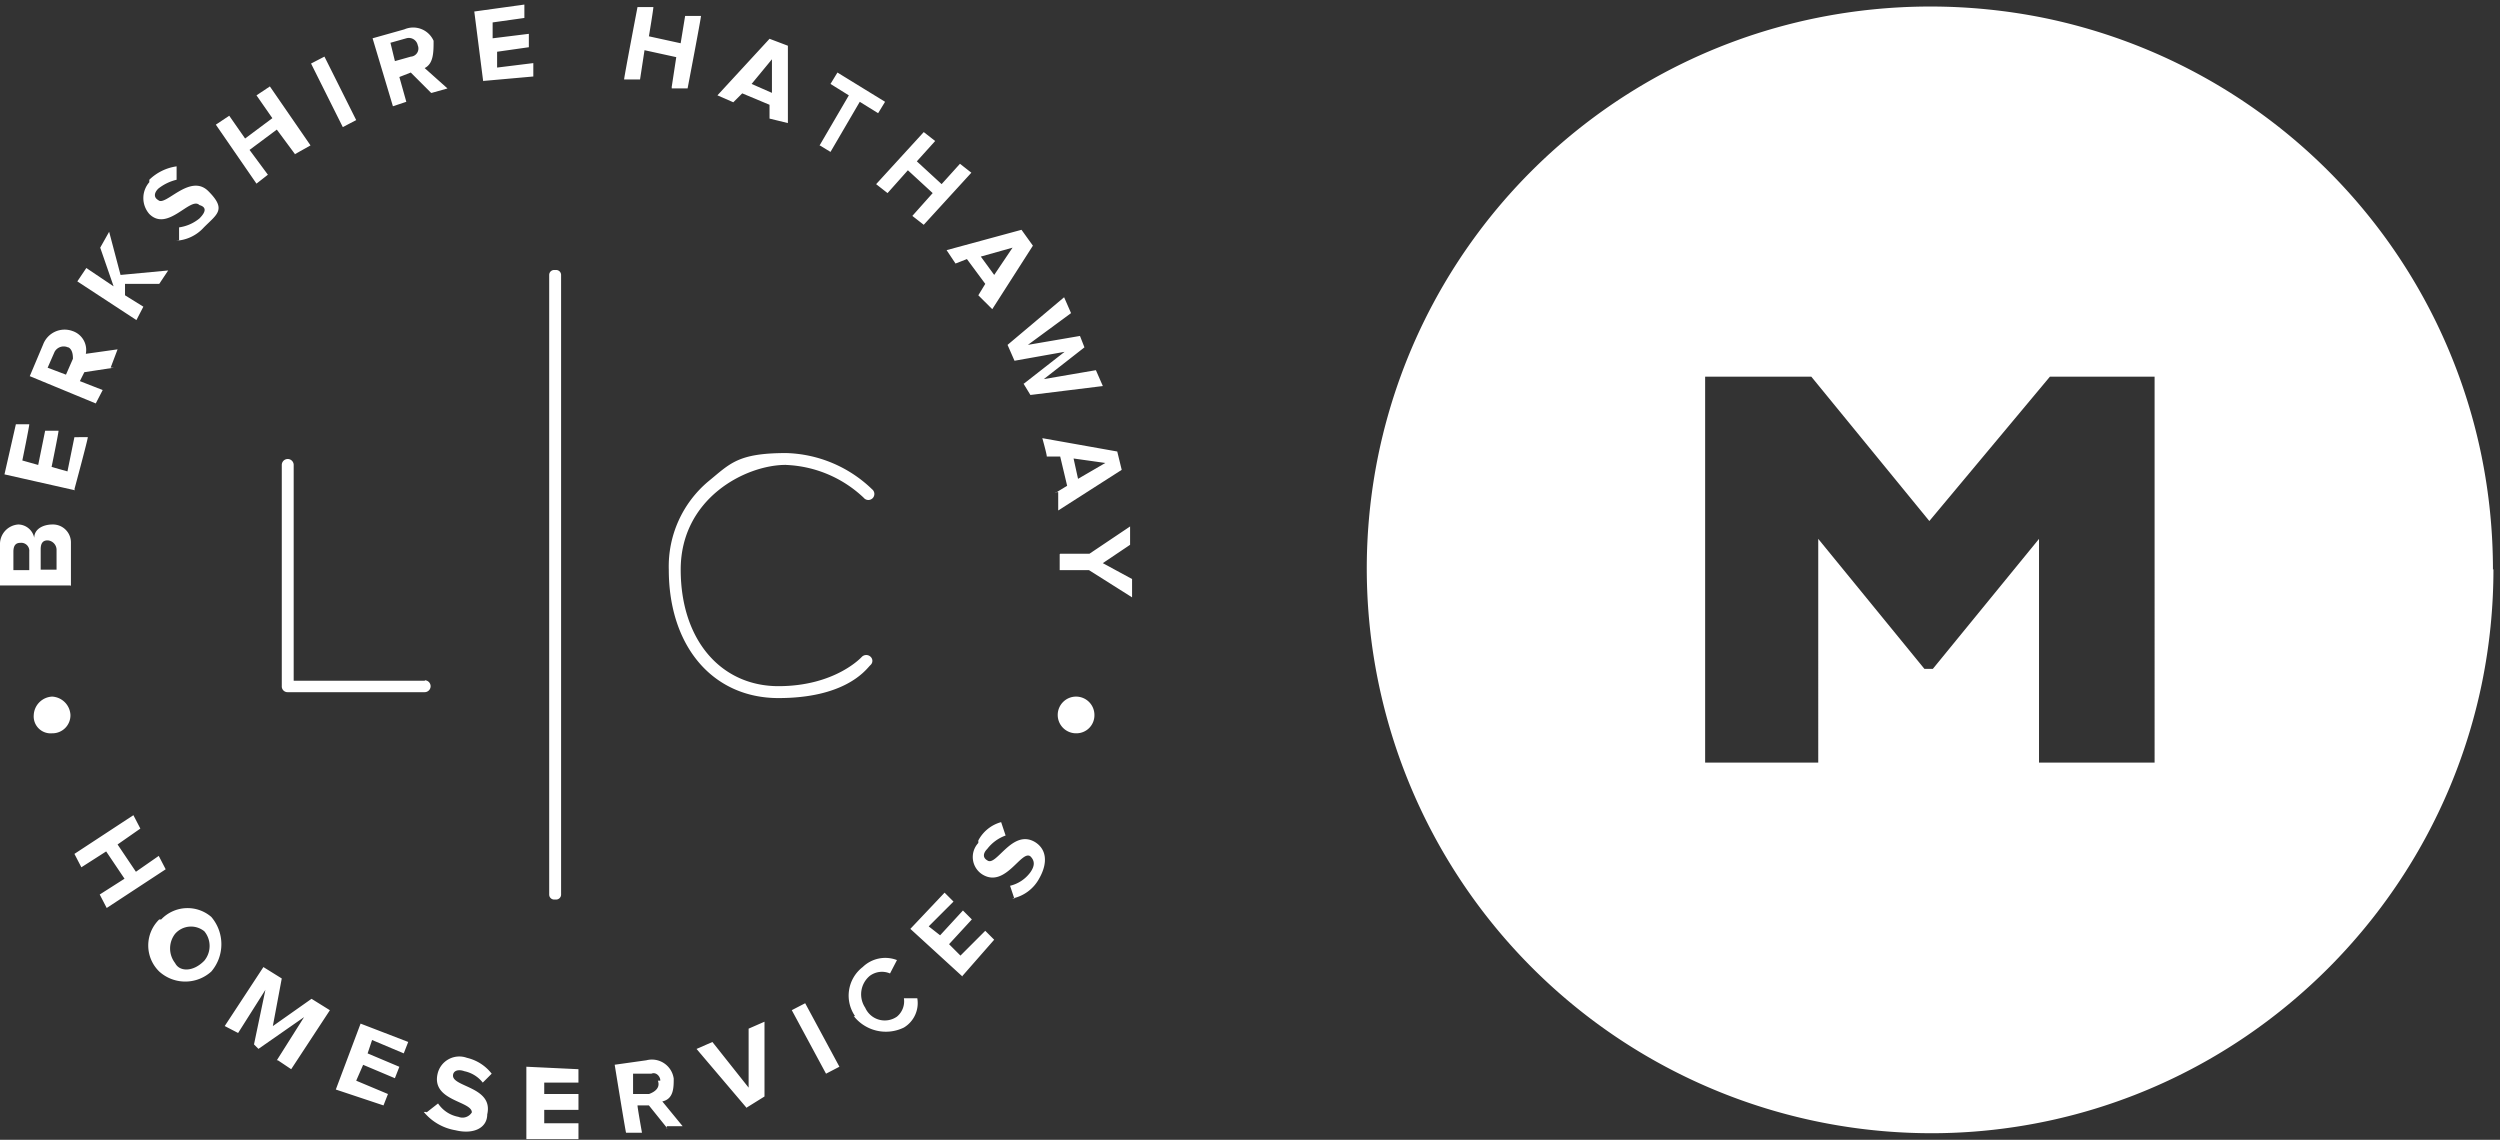 <svg xmlns="http://www.w3.org/2000/svg" width="190.74" height="86.96" viewBox="0 0 190.74 86.96"><rect x="0" y="0" width="190.74" height="86.96" fill="#333333" stroke="none"/><g transform="translate(-686 431.383)"><path d="M43.037,85.96A43.086,43.086,0,0,1,.871,34.254,42.864,42.864,0,0,1,34.316.869a43.7,43.7,0,0,1,17.363,0A42.857,42.857,0,0,1,85.054,34.3a43.52,43.52,0,0,1,.868,8.66l.038-.038a43.358,43.358,0,0,1-.872,8.663A42.875,42.875,0,0,1,78.626,66.97,43.289,43.289,0,0,1,67.031,78.6,42.629,42.629,0,0,1,43.037,85.96Zm8.251-45.345h0v17.07h8.819V28.237H52.121l-9.2,11.015L33.915,28.237h-8.1V57.685h8.63V40.614l8.1,9.917h.644l8.1-9.916Z" transform="translate(790.28 -430.883)" fill="#fff" stroke="rgba(0,0,0,0)" stroke-miterlimit="10" stroke-width="1"/><path d="M82.1,55.6a1.373,1.373,0,0,0,1.4-1.4,1.4,1.4,0,1,0-1.4,1.4m-78.125,0a1.373,1.373,0,0,0,1.4-1.4,1.476,1.476,0,0,0-1.4-1.4,1.476,1.476,0,0,0-1.4,1.4,1.293,1.293,0,0,0,1.4,1.4m1.4-11.28H0v-3.1a1.5,1.5,0,0,1,1.4-1.552A1.264,1.264,0,0,1,2.612,40.69c0-.681.681-1.022,1.4-1.022a1.373,1.373,0,0,1,1.4,1.4v3.293ZM1.552,41.069c-.341,0-.53.189-.53.681v1.4H2.233v-1.4A.615.615,0,0,0,1.552,41.069Zm2.082-.189c-.341,0-.53.189-.53.681v1.552H4.315V41.561a.732.732,0,0,0-.681-.681m2.082-3.823L.341,35.845l.87-3.823H2.233c0,.189-.53,2.763-.53,2.763l1.211.341.53-2.612H4.466c0,.189-.53,2.763-.53,2.763l1.211.341.53-2.612H6.7c0,.189-1.022,3.974-1.022,3.974Zm2.952-9.349-2.233.341-.341.681,1.741.681-.53,1.022L2.271,28.351l1.022-2.423a1.751,1.751,0,0,1,2.233-1.022,1.524,1.524,0,0,1,1.022,1.741l2.422-.341-.53,1.4h.227ZM5.186,26.155a.793.793,0,0,0-1.022.341l-.53,1.211,1.4.53.53-1.211c0-.189,0-.681-.341-.871ZM12.3,21.31H9.538v.871l1.4.87-.53,1.022L5.9,21.121,6.586,20.1l2.082,1.4L7.646,18.547l.681-1.211.87,3.293,3.634-.341L12.15,21.31H12.3Zm1.363-3.293V17a3.119,3.119,0,0,0,1.552-.681q.795-.795,0-1.022c-.681-.681-2.422,2.082-3.823.681a1.84,1.84,0,0,1,0-2.423v-.189a3.742,3.742,0,0,1,2.082-1.022v1.022a3.575,3.575,0,0,0-1.4.681c-.341.341-.341.681,0,.871.53.53,2.423-2.082,3.823-.681s.681,1.741-.341,2.763a3.07,3.07,0,0,1-2.233,1.022Zm8.857-6.586-1.4-1.892L19.039,11.09l1.4,1.892-.871.681-3.1-4.5,1.022-.681L18.7,10.22,20.78,8.668,19.569,6.927l1.022-.681,3.1,4.5-1.211.681Zm3.634-2.082L23.732,4.5l1.022-.53,2.423,4.845Zm6.737-2.612L31.341,5.186l-.871.341L31,7.419l-1.022.341L28.426,2.574l2.422-.681a1.7,1.7,0,0,1,2.233.871c0,.87,0,1.741-.681,2.082L34.142,6.4l-1.211.341ZM31.871,3.1A.691.691,0,0,0,31,2.574l-1.211.341.341,1.4,1.211-.341a.622.622,0,0,0,.53-.87h0m5,2.8L36.186.53,40.008,0V1.022l-2.422.341V2.574l2.763-.341V3.255L37.927,3.6V4.807l2.763-.341V5.488l-3.823.341Zm14.384.341.341-2.233-2.422-.53-.341,2.233H47.617c0-.189,1.022-5.526,1.022-5.526H49.85c0,.189-.341,2.233-.341,2.233l2.422.53L52.272.87h1.211c0,.189-1.022,5.527-1.022,5.527H51.25V6.245Zm7.457,2.423V7.646l-2.082-.871-.681.681-1.211-.53,3.975-4.315,1.4.53v5.9l-1.4-.341Zm.189-4.5L57.344,6.056l1.552.681V4.164ZM62.53,10.75l2.233-3.823-1.4-.871.53-.87,3.634,2.233-.53.87-1.4-.87-2.233,3.823-.871-.53Zm7.078,5.375,1.552-1.741-1.892-1.741-1.552,1.741-.871-.681,3.634-3.974.871.681-1.4,1.552L71.841,13.7l1.4-1.552.87.681-3.634,3.974Zm5.034,6.056.53-.871-1.4-1.892-.87.341-.681-1.022,5.715-1.552.87,1.211-3.1,4.845L74.68,22.219Zm2.612-3.634-2.422.681,1.022,1.4Zm.871,10.371,3.1-2.423-3.823.681-.53-1.211,4.315-3.634.53,1.211-3.293,2.422,3.974-.681.341.87-3.1,2.423,3.974-.681.53,1.211-5.526.681-.53-.87Zm2.422,8.327.871-.53-.53-2.233H79.866c0-.189-.341-1.4-.341-1.4L85.241,34.1l.341,1.4-4.845,3.1v-1.4h-.189Zm3.785-2.271-2.423-.341.341,1.552ZM80.888,41.9h2.233l3.1-2.082v1.4l-2.082,1.4,2.233,1.211v1.4L83.083,43.15H80.85V41.939Zm-73.28,26L9.5,66.694,8.1,64.612,6.208,65.823,5.678,64.8l4.5-2.953.53,1.022L8.97,64.082l1.4,2.082,1.741-1.211.53,1.022-4.5,2.953ZM12.3,69.8a2.773,2.773,0,0,1,3.823-.189,3.209,3.209,0,0,1,0,4.164,2.959,2.959,0,0,1-3.974,0,2.774,2.774,0,0,1,0-3.974H12.3Zm3.293,3.142a1.762,1.762,0,0,0,0-2.233,1.61,1.61,0,0,0-2.233.189,1.818,1.818,0,0,0,0,2.233c.341.681,1.4.681,2.233-.189h0m5.526,7.608L23.2,77.254,19.72,79.677l-.341-.341.87-4.164-2.082,3.293-1.022-.53,2.952-4.5,1.4.87-.681,3.634,2.953-2.082,1.4.871-2.952,4.5L21.2,80.547Zm4.5,2.233,1.892-5.034,3.634,1.4-.341.871L28.388,79l-.341,1.022,2.422,1.022-.341.871-2.422-1.022-.53,1.211L29.6,83.121l-.341.87L25.625,82.78m6.926,1.741.871-.681a2.377,2.377,0,0,0,1.552,1.022A.834.834,0,0,0,36,84.522c0-.87-3.1-.87-2.612-2.952a1.7,1.7,0,0,1,2.233-1.211,3.352,3.352,0,0,1,1.893,1.211l-.681.681a2.4,2.4,0,0,0-1.4-.87c-.53-.189-.871,0-.871.341,0,.87,3.1.87,2.612,2.953,0,1.022-1.022,1.552-2.422,1.211a3.984,3.984,0,0,1-2.422-1.4h.189Zm7.608,1.892V81.039l3.974.189v1.022H41.523v.871h2.612v1.211H41.523v1.022h2.612v1.211H40.16v-.152Zm10.75-.681-1.4-1.741h-.87c0,.189.341,2.082.341,2.082H47.768c0,.189-.87-5.186-.87-5.186l2.422-.341a1.679,1.679,0,0,1,2.082,1.4c0,.681,0,1.552-.87,1.741l1.552,1.892H50.872v.189ZM50.38,82.1c0-.341-.341-.681-.681-.53H48.3v1.552h1.211c.53-.189.87-.53.681-1.022Zm6.586,2.082-3.823-4.5,1.211-.53,2.763,3.482v-4.5l1.211-.53V83.31l-1.4.871Zm6.056-2.612L60.41,76.724l1.022-.53,2.612,4.845Zm2.271-4.315a2.75,2.75,0,0,1,.53-3.823,2.473,2.473,0,0,1,2.612-.53l-.53,1.022a1.549,1.549,0,0,0-1.552.189,1.831,1.831,0,0,0-.341,2.422,1.627,1.627,0,0,0,2.422.681,1.516,1.516,0,0,0,.53-1.4h1.022a2.174,2.174,0,0,1-1.022,2.233,3.117,3.117,0,0,1-3.823-.87h.189Zm8.138-3.1-3.975-3.634,2.612-2.763.681.681-1.892,1.892.87.681,1.741-1.893.681.681L72.409,71.69l.87.871,1.892-1.893.681.681-2.422,2.763Zm3.974-5.9-.341-1.022A2.693,2.693,0,0,0,78.617,66.2c.341-.492.341-.87,0-1.211-.681-.53-1.893,2.423-3.634,1.4a1.573,1.573,0,0,1-.341-2.423v-.189a2.8,2.8,0,0,1,1.741-1.4l.341,1.022a3.061,3.061,0,0,0-1.4,1.022c-.341.341-.341.681,0,.871.681.53,1.892-2.423,3.634-1.4.87.53,1.022,1.552.341,2.763a3.022,3.022,0,0,1-2.082,1.552h.189Z" transform="translate(686 -431.035)" fill="#fff"/><path d="M111.241,53.579h.151a.378.378,0,0,1,.378.378v47.276a.379.379,0,0,1-.378.379h-.151a.379.379,0,0,1-.379-.379V53.957a.379.379,0,0,1,.379-.378" transform="translate(617.039 -464.363)" fill="#fff"/><path d="M67.822,108.654H57.791V92.189a.454.454,0,0,0-.908,0v16.882a.437.437,0,0,0,.454.454H67.784a.454.454,0,1,0,0-.908Z" transform="translate(650.616 -488.098)" fill="#fff"/><path d="M143.968,91.441a9.134,9.134,0,0,1,5.9,2.5.458.458,0,1,0,.643-.644h0a9.8,9.8,0,0,0-6.548-2.763c-3.709,0-4.277.8-5.943,2.158A8.47,8.47,0,0,0,135,99.427c0,5.867,3.369,9.8,8.365,9.8s6.586-2.044,6.965-2.461l.076-.076a.423.423,0,0,0,0-.605.478.478,0,0,0-.681,0s-2.006,2.233-6.359,2.233-7.457-3.482-7.457-8.895,4.921-7.987,8.024-7.987Z" transform="translate(602.026 -487.35)" fill="#fff"/><rect width="190.24" height="86.566" transform="translate(686 -431.035)" fill="none"/></g></svg>